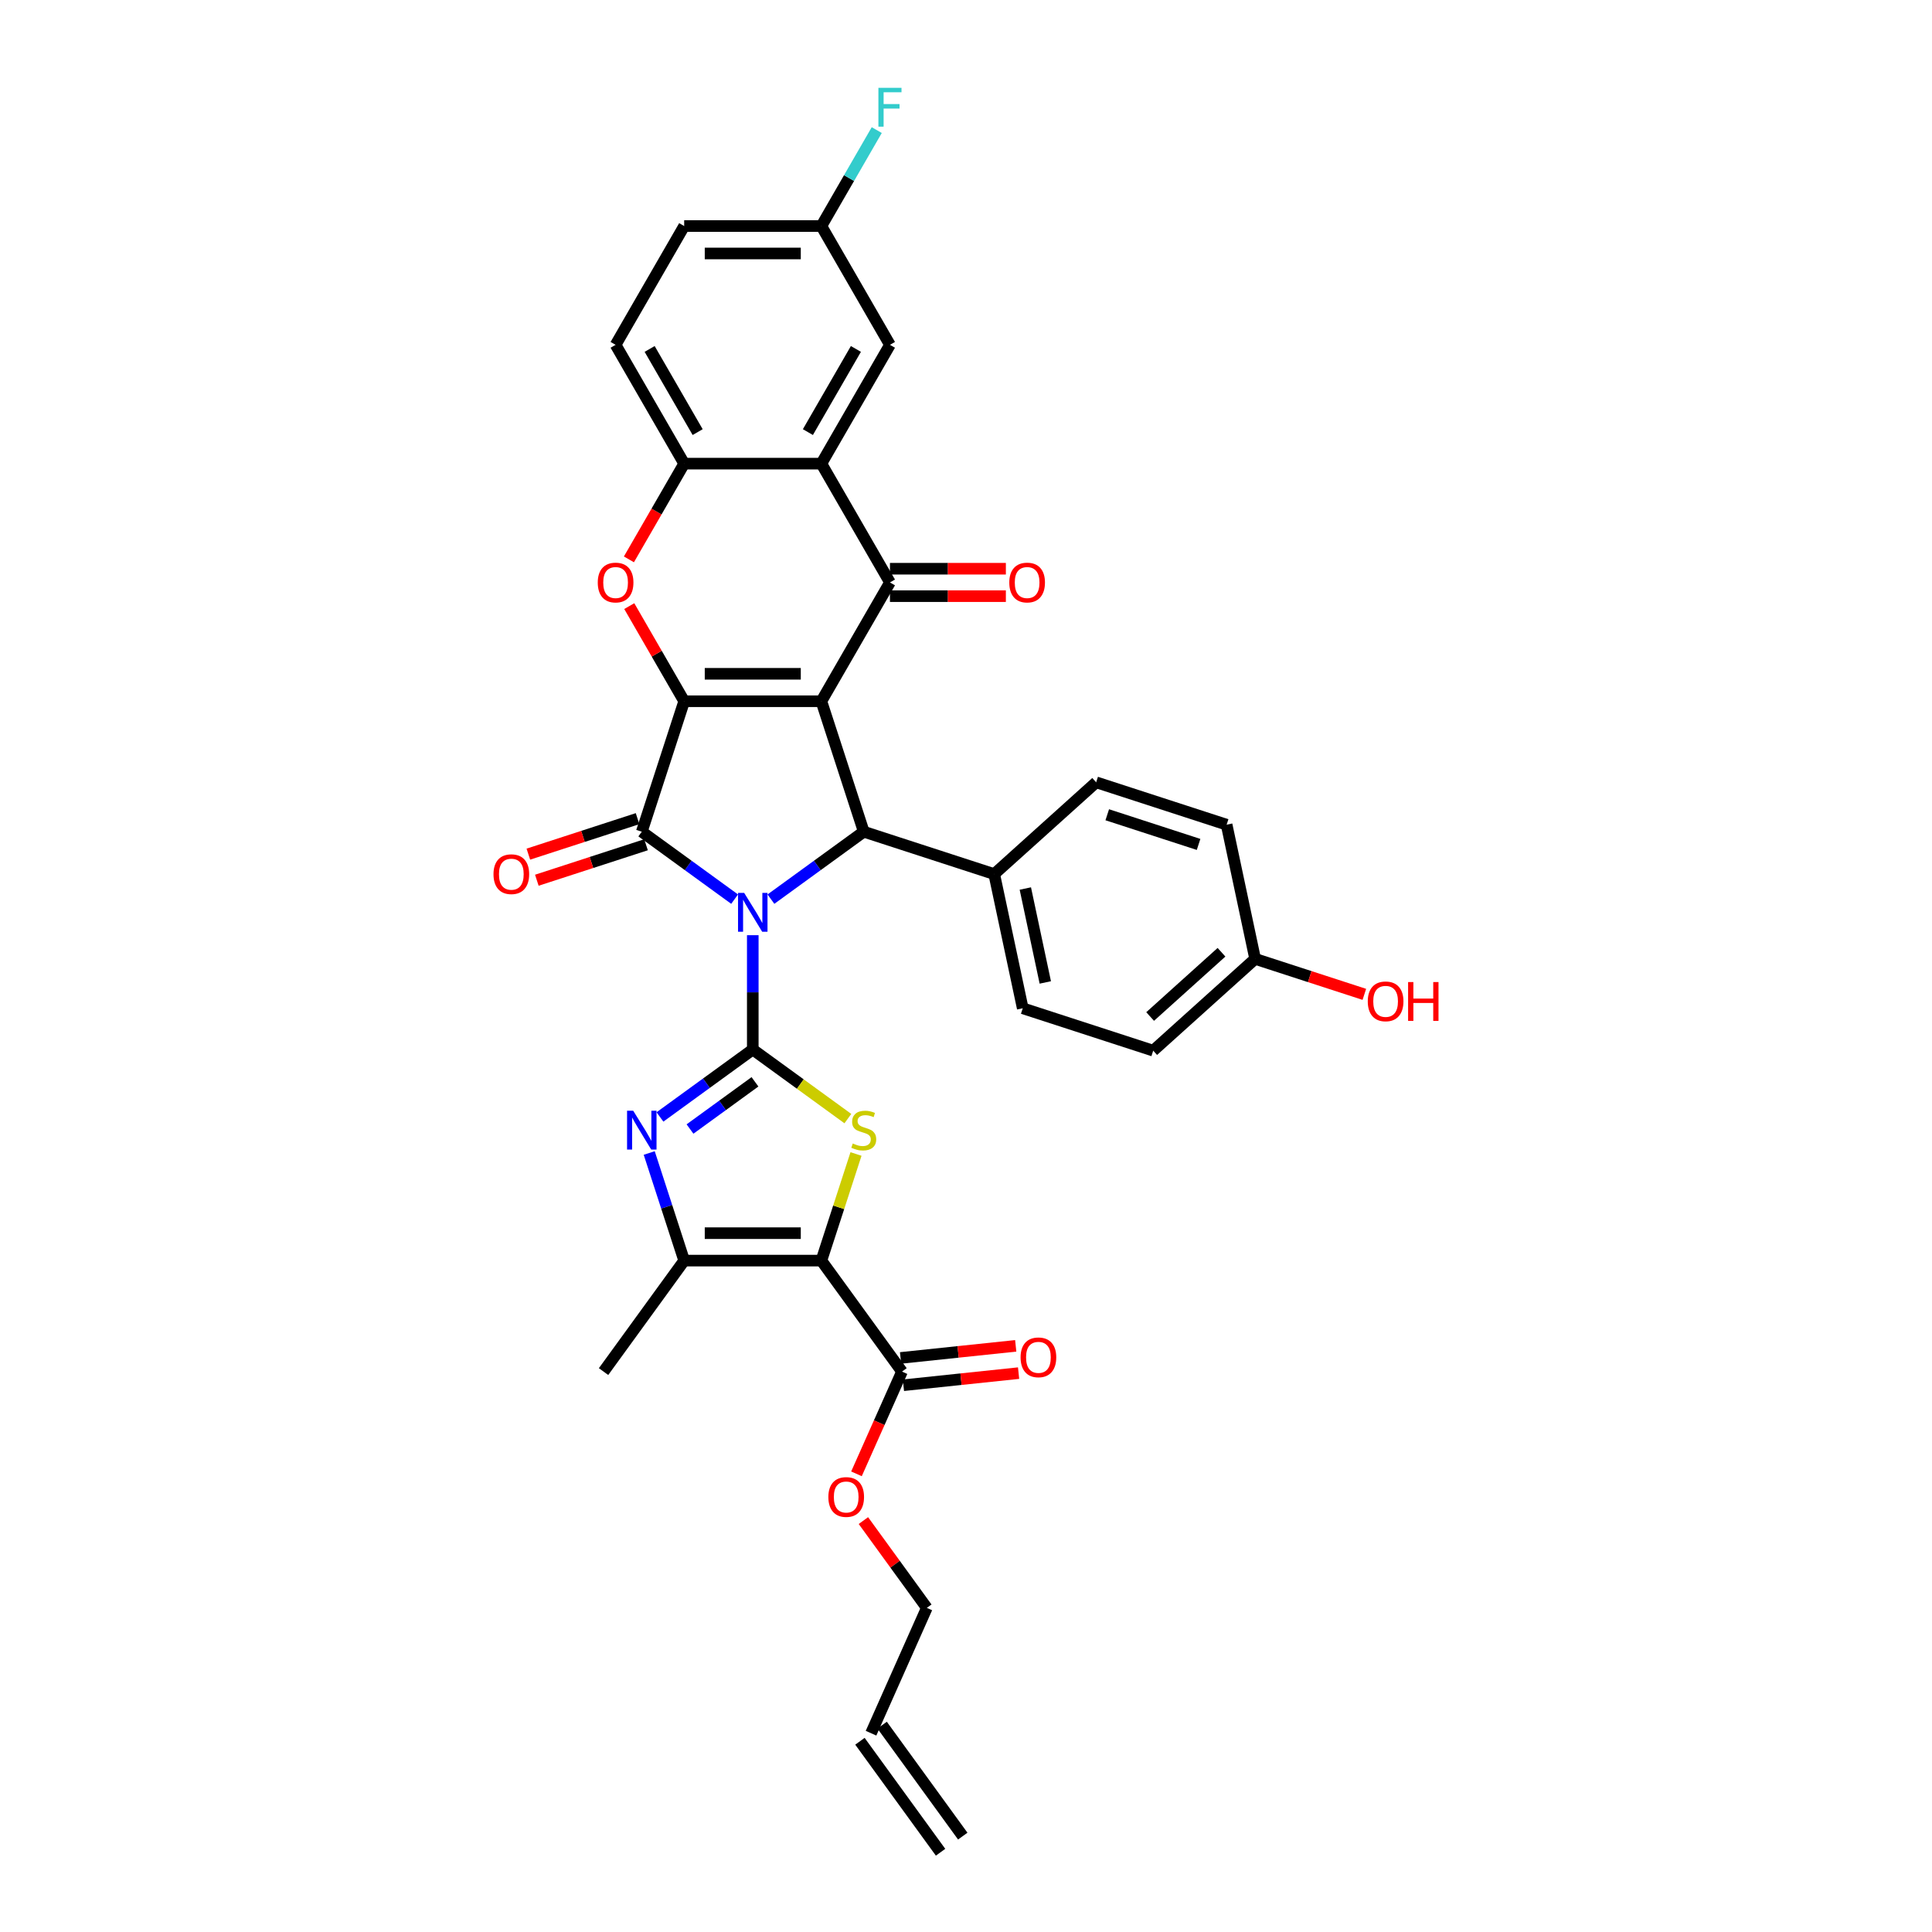 <?xml version='1.0' encoding='iso-8859-1'?>
<svg version='1.1' baseProfile='full'
              xmlns='http://www.w3.org/2000/svg'
                      xmlns:rdkit='http://www.rdkit.org/xml'
                      xmlns:xlink='http://www.w3.org/1999/xlink'
                  xml:space='preserve'
width='1000px' height='1000px' viewBox='0 0 1000 1000'>
<!-- END OF HEADER -->
<rect style='opacity:1.0;fill:#FFFFFF;stroke:none' width='1000' height='1000' x='0' y='0'> </rect>
<path class='bond-1' d='M 389.634,484.052 L 389.634,513.639' style='fill:none;fill-rule:evenodd;stroke:#0000FF;stroke-width:6px;stroke-linecap:butt;stroke-linejoin:miter;stroke-opacity:1' />
<path class='bond-1' d='M 389.634,513.639 L 389.634,543.226' style='fill:none;fill-rule:evenodd;stroke:#000000;stroke-width:6px;stroke-linecap:butt;stroke-linejoin:miter;stroke-opacity:1' />
<path class='bond-3' d='M 380.233,465.393 L 356.212,447.941' style='fill:none;fill-rule:evenodd;stroke:#0000FF;stroke-width:6px;stroke-linecap:butt;stroke-linejoin:miter;stroke-opacity:1' />
<path class='bond-3' d='M 356.212,447.941 L 332.191,430.489' style='fill:none;fill-rule:evenodd;stroke:#000000;stroke-width:6px;stroke-linecap:butt;stroke-linejoin:miter;stroke-opacity:1' />
<path class='bond-5' d='M 399.035,465.393 L 423.056,447.941' style='fill:none;fill-rule:evenodd;stroke:#0000FF;stroke-width:6px;stroke-linecap:butt;stroke-linejoin:miter;stroke-opacity:1' />
<path class='bond-5' d='M 423.056,447.941 L 447.077,430.489' style='fill:none;fill-rule:evenodd;stroke:#000000;stroke-width:6px;stroke-linecap:butt;stroke-linejoin:miter;stroke-opacity:1' />
<path class='bond-0' d='M 425.135,362.961 L 447.077,430.489' style='fill:none;fill-rule:evenodd;stroke:#000000;stroke-width:6px;stroke-linecap:butt;stroke-linejoin:miter;stroke-opacity:1' />
<path class='bond-6' d='M 425.135,362.961 L 460.637,301.47' style='fill:none;fill-rule:evenodd;stroke:#000000;stroke-width:6px;stroke-linecap:butt;stroke-linejoin:miter;stroke-opacity:1' />
<path class='bond-34' d='M 425.135,362.961 L 354.132,362.961' style='fill:none;fill-rule:evenodd;stroke:#000000;stroke-width:6px;stroke-linecap:butt;stroke-linejoin:miter;stroke-opacity:1' />
<path class='bond-34' d='M 414.485,348.76 L 364.783,348.76' style='fill:none;fill-rule:evenodd;stroke:#000000;stroke-width:6px;stroke-linecap:butt;stroke-linejoin:miter;stroke-opacity:1' />
<path class='bond-7' d='M 389.634,543.226 L 414.244,561.107' style='fill:none;fill-rule:evenodd;stroke:#000000;stroke-width:6px;stroke-linecap:butt;stroke-linejoin:miter;stroke-opacity:1' />
<path class='bond-7' d='M 414.244,561.107 L 438.854,578.987' style='fill:none;fill-rule:evenodd;stroke:#CCCC00;stroke-width:6px;stroke-linecap:butt;stroke-linejoin:miter;stroke-opacity:1' />
<path class='bond-8' d='M 389.634,543.226 L 365.613,560.678' style='fill:none;fill-rule:evenodd;stroke:#000000;stroke-width:6px;stroke-linecap:butt;stroke-linejoin:miter;stroke-opacity:1' />
<path class='bond-8' d='M 365.613,560.678 L 341.592,578.131' style='fill:none;fill-rule:evenodd;stroke:#0000FF;stroke-width:6px;stroke-linecap:butt;stroke-linejoin:miter;stroke-opacity:1' />
<path class='bond-8' d='M 390.775,559.95 L 373.96,572.167' style='fill:none;fill-rule:evenodd;stroke:#000000;stroke-width:6px;stroke-linecap:butt;stroke-linejoin:miter;stroke-opacity:1' />
<path class='bond-8' d='M 373.96,572.167 L 357.145,584.383' style='fill:none;fill-rule:evenodd;stroke:#0000FF;stroke-width:6px;stroke-linecap:butt;stroke-linejoin:miter;stroke-opacity:1' />
<path class='bond-2' d='M 354.132,362.961 L 332.191,430.489' style='fill:none;fill-rule:evenodd;stroke:#000000;stroke-width:6px;stroke-linecap:butt;stroke-linejoin:miter;stroke-opacity:1' />
<path class='bond-9' d='M 354.132,362.961 L 339.919,338.343' style='fill:none;fill-rule:evenodd;stroke:#000000;stroke-width:6px;stroke-linecap:butt;stroke-linejoin:miter;stroke-opacity:1' />
<path class='bond-9' d='M 339.919,338.343 L 325.706,313.725' style='fill:none;fill-rule:evenodd;stroke:#FF0000;stroke-width:6px;stroke-linecap:butt;stroke-linejoin:miter;stroke-opacity:1' />
<path class='bond-15' d='M 329.997,423.736 L 301.736,432.918' style='fill:none;fill-rule:evenodd;stroke:#000000;stroke-width:6px;stroke-linecap:butt;stroke-linejoin:miter;stroke-opacity:1' />
<path class='bond-15' d='M 301.736,432.918 L 273.475,442.101' style='fill:none;fill-rule:evenodd;stroke:#FF0000;stroke-width:6px;stroke-linecap:butt;stroke-linejoin:miter;stroke-opacity:1' />
<path class='bond-15' d='M 334.385,437.241 L 306.124,446.424' style='fill:none;fill-rule:evenodd;stroke:#000000;stroke-width:6px;stroke-linecap:butt;stroke-linejoin:miter;stroke-opacity:1' />
<path class='bond-15' d='M 306.124,446.424 L 277.863,455.607' style='fill:none;fill-rule:evenodd;stroke:#FF0000;stroke-width:6px;stroke-linecap:butt;stroke-linejoin:miter;stroke-opacity:1' />
<path class='bond-4' d='M 425.135,652.489 L 434.101,624.895' style='fill:none;fill-rule:evenodd;stroke:#000000;stroke-width:6px;stroke-linecap:butt;stroke-linejoin:miter;stroke-opacity:1' />
<path class='bond-4' d='M 434.101,624.895 L 443.067,597.301' style='fill:none;fill-rule:evenodd;stroke:#CCCC00;stroke-width:6px;stroke-linecap:butt;stroke-linejoin:miter;stroke-opacity:1' />
<path class='bond-13' d='M 425.135,652.489 L 466.87,709.931' style='fill:none;fill-rule:evenodd;stroke:#000000;stroke-width:6px;stroke-linecap:butt;stroke-linejoin:miter;stroke-opacity:1' />
<path class='bond-35' d='M 425.135,652.489 L 354.132,652.489' style='fill:none;fill-rule:evenodd;stroke:#000000;stroke-width:6px;stroke-linecap:butt;stroke-linejoin:miter;stroke-opacity:1' />
<path class='bond-35' d='M 414.485,638.288 L 364.783,638.288' style='fill:none;fill-rule:evenodd;stroke:#000000;stroke-width:6px;stroke-linecap:butt;stroke-linejoin:miter;stroke-opacity:1' />
<path class='bond-14' d='M 447.077,430.489 L 514.605,452.43' style='fill:none;fill-rule:evenodd;stroke:#000000;stroke-width:6px;stroke-linecap:butt;stroke-linejoin:miter;stroke-opacity:1' />
<path class='bond-10' d='M 460.637,301.47 L 425.135,239.98' style='fill:none;fill-rule:evenodd;stroke:#000000;stroke-width:6px;stroke-linecap:butt;stroke-linejoin:miter;stroke-opacity:1' />
<path class='bond-16' d='M 460.637,308.571 L 490.636,308.571' style='fill:none;fill-rule:evenodd;stroke:#000000;stroke-width:6px;stroke-linecap:butt;stroke-linejoin:miter;stroke-opacity:1' />
<path class='bond-16' d='M 490.636,308.571 L 520.635,308.571' style='fill:none;fill-rule:evenodd;stroke:#FF0000;stroke-width:6px;stroke-linecap:butt;stroke-linejoin:miter;stroke-opacity:1' />
<path class='bond-16' d='M 460.637,294.37 L 490.636,294.37' style='fill:none;fill-rule:evenodd;stroke:#000000;stroke-width:6px;stroke-linecap:butt;stroke-linejoin:miter;stroke-opacity:1' />
<path class='bond-16' d='M 490.636,294.37 L 520.635,294.37' style='fill:none;fill-rule:evenodd;stroke:#FF0000;stroke-width:6px;stroke-linecap:butt;stroke-linejoin:miter;stroke-opacity:1' />
<path class='bond-11' d='M 336.035,596.79 L 345.084,624.639' style='fill:none;fill-rule:evenodd;stroke:#0000FF;stroke-width:6px;stroke-linecap:butt;stroke-linejoin:miter;stroke-opacity:1' />
<path class='bond-11' d='M 345.084,624.639 L 354.132,652.489' style='fill:none;fill-rule:evenodd;stroke:#000000;stroke-width:6px;stroke-linecap:butt;stroke-linejoin:miter;stroke-opacity:1' />
<path class='bond-12' d='M 325.526,289.528 L 339.829,264.754' style='fill:none;fill-rule:evenodd;stroke:#FF0000;stroke-width:6px;stroke-linecap:butt;stroke-linejoin:miter;stroke-opacity:1' />
<path class='bond-12' d='M 339.829,264.754 L 354.132,239.98' style='fill:none;fill-rule:evenodd;stroke:#000000;stroke-width:6px;stroke-linecap:butt;stroke-linejoin:miter;stroke-opacity:1' />
<path class='bond-17' d='M 425.135,239.98 L 460.637,178.489' style='fill:none;fill-rule:evenodd;stroke:#000000;stroke-width:6px;stroke-linecap:butt;stroke-linejoin:miter;stroke-opacity:1' />
<path class='bond-17' d='M 418.163,223.656 L 443.014,180.613' style='fill:none;fill-rule:evenodd;stroke:#000000;stroke-width:6px;stroke-linecap:butt;stroke-linejoin:miter;stroke-opacity:1' />
<path class='bond-37' d='M 425.135,239.98 L 354.132,239.98' style='fill:none;fill-rule:evenodd;stroke:#000000;stroke-width:6px;stroke-linecap:butt;stroke-linejoin:miter;stroke-opacity:1' />
<path class='bond-30' d='M 354.132,652.489 L 312.398,709.931' style='fill:none;fill-rule:evenodd;stroke:#000000;stroke-width:6px;stroke-linecap:butt;stroke-linejoin:miter;stroke-opacity:1' />
<path class='bond-19' d='M 354.132,239.98 L 318.631,178.489' style='fill:none;fill-rule:evenodd;stroke:#000000;stroke-width:6px;stroke-linecap:butt;stroke-linejoin:miter;stroke-opacity:1' />
<path class='bond-19' d='M 361.105,223.656 L 336.254,180.613' style='fill:none;fill-rule:evenodd;stroke:#000000;stroke-width:6px;stroke-linecap:butt;stroke-linejoin:miter;stroke-opacity:1' />
<path class='bond-18' d='M 467.612,716.993 L 497.417,713.86' style='fill:none;fill-rule:evenodd;stroke:#000000;stroke-width:6px;stroke-linecap:butt;stroke-linejoin:miter;stroke-opacity:1' />
<path class='bond-18' d='M 497.417,713.86 L 527.221,710.727' style='fill:none;fill-rule:evenodd;stroke:#FF0000;stroke-width:6px;stroke-linecap:butt;stroke-linejoin:miter;stroke-opacity:1' />
<path class='bond-18' d='M 466.128,702.87 L 495.932,699.737' style='fill:none;fill-rule:evenodd;stroke:#000000;stroke-width:6px;stroke-linecap:butt;stroke-linejoin:miter;stroke-opacity:1' />
<path class='bond-18' d='M 495.932,699.737 L 525.736,696.605' style='fill:none;fill-rule:evenodd;stroke:#FF0000;stroke-width:6px;stroke-linecap:butt;stroke-linejoin:miter;stroke-opacity:1' />
<path class='bond-25' d='M 466.87,709.931 L 455.089,736.392' style='fill:none;fill-rule:evenodd;stroke:#000000;stroke-width:6px;stroke-linecap:butt;stroke-linejoin:miter;stroke-opacity:1' />
<path class='bond-25' d='M 455.089,736.392 L 443.308,762.853' style='fill:none;fill-rule:evenodd;stroke:#FF0000;stroke-width:6px;stroke-linecap:butt;stroke-linejoin:miter;stroke-opacity:1' />
<path class='bond-20' d='M 514.605,452.43 L 529.367,521.881' style='fill:none;fill-rule:evenodd;stroke:#000000;stroke-width:6px;stroke-linecap:butt;stroke-linejoin:miter;stroke-opacity:1' />
<path class='bond-20' d='M 530.709,459.895 L 541.043,508.511' style='fill:none;fill-rule:evenodd;stroke:#000000;stroke-width:6px;stroke-linecap:butt;stroke-linejoin:miter;stroke-opacity:1' />
<path class='bond-21' d='M 514.605,452.43 L 567.37,404.919' style='fill:none;fill-rule:evenodd;stroke:#000000;stroke-width:6px;stroke-linecap:butt;stroke-linejoin:miter;stroke-opacity:1' />
<path class='bond-24' d='M 460.637,178.489 L 425.135,116.999' style='fill:none;fill-rule:evenodd;stroke:#000000;stroke-width:6px;stroke-linecap:butt;stroke-linejoin:miter;stroke-opacity:1' />
<path class='bond-27' d='M 318.631,178.489 L 354.132,116.999' style='fill:none;fill-rule:evenodd;stroke:#000000;stroke-width:6px;stroke-linecap:butt;stroke-linejoin:miter;stroke-opacity:1' />
<path class='bond-29' d='M 529.367,521.881 L 596.895,543.822' style='fill:none;fill-rule:evenodd;stroke:#000000;stroke-width:6px;stroke-linecap:butt;stroke-linejoin:miter;stroke-opacity:1' />
<path class='bond-28' d='M 567.37,404.919 L 634.898,426.861' style='fill:none;fill-rule:evenodd;stroke:#000000;stroke-width:6px;stroke-linecap:butt;stroke-linejoin:miter;stroke-opacity:1' />
<path class='bond-28' d='M 573.111,421.716 L 620.381,437.075' style='fill:none;fill-rule:evenodd;stroke:#000000;stroke-width:6px;stroke-linecap:butt;stroke-linejoin:miter;stroke-opacity:1' />
<path class='bond-22' d='M 450.845,897.103 L 479.725,832.238' style='fill:none;fill-rule:evenodd;stroke:#000000;stroke-width:6px;stroke-linecap:butt;stroke-linejoin:miter;stroke-opacity:1' />
<path class='bond-23' d='M 445.101,901.276 L 486.836,958.719' style='fill:none;fill-rule:evenodd;stroke:#000000;stroke-width:6px;stroke-linecap:butt;stroke-linejoin:miter;stroke-opacity:1' />
<path class='bond-23' d='M 456.59,892.929 L 498.324,950.372' style='fill:none;fill-rule:evenodd;stroke:#000000;stroke-width:6px;stroke-linecap:butt;stroke-linejoin:miter;stroke-opacity:1' />
<path class='bond-31' d='M 425.135,116.999 L 439.471,92.168' style='fill:none;fill-rule:evenodd;stroke:#000000;stroke-width:6px;stroke-linecap:butt;stroke-linejoin:miter;stroke-opacity:1' />
<path class='bond-31' d='M 439.471,92.168 L 453.807,67.338' style='fill:none;fill-rule:evenodd;stroke:#33CCCC;stroke-width:6px;stroke-linecap:butt;stroke-linejoin:miter;stroke-opacity:1' />
<path class='bond-38' d='M 425.135,116.999 L 354.132,116.999' style='fill:none;fill-rule:evenodd;stroke:#000000;stroke-width:6px;stroke-linecap:butt;stroke-linejoin:miter;stroke-opacity:1' />
<path class='bond-38' d='M 414.485,131.2 L 364.783,131.2' style='fill:none;fill-rule:evenodd;stroke:#000000;stroke-width:6px;stroke-linecap:butt;stroke-linejoin:miter;stroke-opacity:1' />
<path class='bond-33' d='M 446.894,787.051 L 463.31,809.645' style='fill:none;fill-rule:evenodd;stroke:#FF0000;stroke-width:6px;stroke-linecap:butt;stroke-linejoin:miter;stroke-opacity:1' />
<path class='bond-33' d='M 463.31,809.645 L 479.725,832.238' style='fill:none;fill-rule:evenodd;stroke:#000000;stroke-width:6px;stroke-linecap:butt;stroke-linejoin:miter;stroke-opacity:1' />
<path class='bond-26' d='M 649.66,496.312 L 634.898,426.861' style='fill:none;fill-rule:evenodd;stroke:#000000;stroke-width:6px;stroke-linecap:butt;stroke-linejoin:miter;stroke-opacity:1' />
<path class='bond-32' d='M 649.66,496.312 L 677.922,505.495' style='fill:none;fill-rule:evenodd;stroke:#000000;stroke-width:6px;stroke-linecap:butt;stroke-linejoin:miter;stroke-opacity:1' />
<path class='bond-32' d='M 677.922,505.495 L 706.183,514.677' style='fill:none;fill-rule:evenodd;stroke:#FF0000;stroke-width:6px;stroke-linecap:butt;stroke-linejoin:miter;stroke-opacity:1' />
<path class='bond-36' d='M 649.66,496.312 L 596.895,543.822' style='fill:none;fill-rule:evenodd;stroke:#000000;stroke-width:6px;stroke-linecap:butt;stroke-linejoin:miter;stroke-opacity:1' />
<path class='bond-36' d='M 632.243,492.885 L 595.308,526.143' style='fill:none;fill-rule:evenodd;stroke:#000000;stroke-width:6px;stroke-linecap:butt;stroke-linejoin:miter;stroke-opacity:1' />
<path  class='atom-0' d='M 385.189 462.169
L 391.778 472.82
Q 392.432 473.87, 393.482 475.773
Q 394.533 477.676, 394.59 477.79
L 394.59 462.169
L 397.26 462.169
L 397.26 482.277
L 394.505 482.277
L 387.433 470.633
Q 386.609 469.269, 385.729 467.707
Q 384.877 466.145, 384.621 465.662
L 384.621 482.277
L 382.008 482.277
L 382.008 462.169
L 385.189 462.169
' fill='#0000FF'/>
<path  class='atom-8' d='M 441.396 591.862
Q 441.624 591.947, 442.561 592.345
Q 443.498 592.743, 444.521 592.998
Q 445.571 593.225, 446.594 593.225
Q 448.497 593.225, 449.604 592.317
Q 450.712 591.379, 450.712 589.76
Q 450.712 588.653, 450.144 587.971
Q 449.604 587.29, 448.752 586.92
Q 447.9 586.551, 446.48 586.125
Q 444.691 585.585, 443.612 585.074
Q 442.561 584.563, 441.794 583.484
Q 441.056 582.405, 441.056 580.587
Q 441.056 578.059, 442.76 576.497
Q 444.492 574.935, 447.9 574.935
Q 450.229 574.935, 452.87 576.043
L 452.217 578.23
Q 449.803 577.236, 447.985 577.236
Q 446.026 577.236, 444.947 578.059
Q 443.867 578.854, 443.896 580.246
Q 443.896 581.325, 444.435 581.979
Q 445.003 582.632, 445.799 583.001
Q 446.622 583.37, 447.985 583.796
Q 449.803 584.364, 450.882 584.932
Q 451.962 585.5, 452.728 586.665
Q 453.524 587.801, 453.524 589.76
Q 453.524 592.544, 451.649 594.049
Q 449.803 595.526, 446.707 595.526
Q 444.918 595.526, 443.555 595.128
Q 442.22 594.759, 440.63 594.106
L 441.396 591.862
' fill='#CCCC00'/>
<path  class='atom-9' d='M 327.747 574.907
L 334.336 585.557
Q 334.989 586.608, 336.04 588.511
Q 337.091 590.414, 337.147 590.527
L 337.147 574.907
L 339.817 574.907
L 339.817 595.015
L 337.062 595.015
L 329.99 583.37
Q 329.167 582.007, 328.286 580.445
Q 327.434 578.883, 327.179 578.4
L 327.179 595.015
L 324.566 595.015
L 324.566 574.907
L 327.747 574.907
' fill='#0000FF'/>
<path  class='atom-10' d='M 309.401 301.527
Q 309.401 296.699, 311.786 294.001
Q 314.172 291.303, 318.631 291.303
Q 323.09 291.303, 325.476 294.001
Q 327.861 296.699, 327.861 301.527
Q 327.861 306.412, 325.447 309.195
Q 323.033 311.95, 318.631 311.95
Q 314.2 311.95, 311.786 309.195
Q 309.401 306.44, 309.401 301.527
M 318.631 309.678
Q 321.698 309.678, 323.346 307.633
Q 325.021 305.56, 325.021 301.527
Q 325.021 297.579, 323.346 295.591
Q 321.698 293.575, 318.631 293.575
Q 315.564 293.575, 313.888 295.563
Q 312.241 297.551, 312.241 301.527
Q 312.241 305.588, 313.888 307.633
Q 315.564 309.678, 318.631 309.678
' fill='#FF0000'/>
<path  class='atom-16' d='M 255.433 452.487
Q 255.433 447.658, 257.819 444.96
Q 260.204 442.262, 264.663 442.262
Q 269.122 442.262, 271.508 444.96
Q 273.894 447.658, 273.894 452.487
Q 273.894 457.372, 271.48 460.155
Q 269.066 462.91, 264.663 462.91
Q 260.233 462.91, 257.819 460.155
Q 255.433 457.4, 255.433 452.487
M 264.663 460.638
Q 267.731 460.638, 269.378 458.593
Q 271.054 456.519, 271.054 452.487
Q 271.054 448.539, 269.378 446.551
Q 267.731 444.534, 264.663 444.534
Q 261.596 444.534, 259.92 446.522
Q 258.273 448.51, 258.273 452.487
Q 258.273 456.548, 259.92 458.593
Q 261.596 460.638, 264.663 460.638
' fill='#FF0000'/>
<path  class='atom-17' d='M 522.41 301.527
Q 522.41 296.699, 524.795 294.001
Q 527.181 291.303, 531.64 291.303
Q 536.099 291.303, 538.485 294.001
Q 540.87 296.699, 540.87 301.527
Q 540.87 306.412, 538.456 309.195
Q 536.042 311.95, 531.64 311.95
Q 527.209 311.95, 524.795 309.195
Q 522.41 306.44, 522.41 301.527
M 531.64 309.678
Q 534.707 309.678, 536.355 307.633
Q 538.03 305.56, 538.03 301.527
Q 538.03 297.579, 536.355 295.591
Q 534.707 293.575, 531.64 293.575
Q 528.573 293.575, 526.897 295.563
Q 525.25 297.551, 525.25 301.527
Q 525.25 305.588, 526.897 307.633
Q 528.573 309.678, 531.64 309.678
' fill='#FF0000'/>
<path  class='atom-19' d='M 528.254 702.566
Q 528.254 697.738, 530.639 695.04
Q 533.025 692.342, 537.484 692.342
Q 541.943 692.342, 544.329 695.04
Q 546.714 697.738, 546.714 702.566
Q 546.714 707.451, 544.3 710.234
Q 541.886 712.989, 537.484 712.989
Q 533.053 712.989, 530.639 710.234
Q 528.254 707.48, 528.254 702.566
M 537.484 710.717
Q 540.551 710.717, 542.199 708.672
Q 543.874 706.599, 543.874 702.566
Q 543.874 698.618, 542.199 696.63
Q 540.551 694.614, 537.484 694.614
Q 534.417 694.614, 532.741 696.602
Q 531.094 698.59, 531.094 702.566
Q 531.094 706.628, 532.741 708.672
Q 534.417 710.717, 537.484 710.717
' fill='#FF0000'/>
<path  class='atom-26' d='M 428.76 774.852
Q 428.76 770.024, 431.146 767.326
Q 433.532 764.628, 437.99 764.628
Q 442.449 764.628, 444.835 767.326
Q 447.221 770.024, 447.221 774.852
Q 447.221 779.737, 444.807 782.521
Q 442.393 785.276, 437.99 785.276
Q 433.56 785.276, 431.146 782.521
Q 428.76 779.766, 428.76 774.852
M 437.99 783.004
Q 441.058 783.004, 442.705 780.959
Q 444.381 778.885, 444.381 774.852
Q 444.381 770.905, 442.705 768.917
Q 441.058 766.9, 437.99 766.9
Q 434.923 766.9, 433.247 768.888
Q 431.6 770.876, 431.6 774.852
Q 431.6 778.914, 433.247 780.959
Q 434.923 783.004, 437.99 783.004
' fill='#FF0000'/>
<path  class='atom-32' d='M 454.659 45.455
L 466.615 45.455
L 466.615 47.755
L 457.357 47.755
L 457.357 53.861
L 465.593 53.861
L 465.593 56.19
L 457.357 56.19
L 457.357 65.563
L 454.659 65.563
L 454.659 45.455
' fill='#33CCCC'/>
<path  class='atom-33' d='M 707.958 518.31
Q 707.958 513.482, 710.343 510.784
Q 712.729 508.085, 717.188 508.085
Q 721.647 508.085, 724.033 510.784
Q 726.419 513.482, 726.419 518.31
Q 726.419 523.195, 724.004 525.978
Q 721.59 528.733, 717.188 528.733
Q 712.758 528.733, 710.343 525.978
Q 707.958 523.223, 707.958 518.31
M 717.188 526.461
Q 720.256 526.461, 721.903 524.416
Q 723.578 522.343, 723.578 518.31
Q 723.578 514.362, 721.903 512.374
Q 720.256 510.358, 717.188 510.358
Q 714.121 510.358, 712.445 512.346
Q 710.798 514.334, 710.798 518.31
Q 710.798 522.371, 712.445 524.416
Q 714.121 526.461, 717.188 526.461
' fill='#FF0000'/>
<path  class='atom-33' d='M 728.833 508.313
L 731.559 508.313
L 731.559 516.861
L 741.84 516.861
L 741.84 508.313
L 744.567 508.313
L 744.567 528.421
L 741.84 528.421
L 741.84 519.134
L 731.559 519.134
L 731.559 528.421
L 728.833 528.421
L 728.833 508.313
' fill='#FF0000'/>
</svg>

